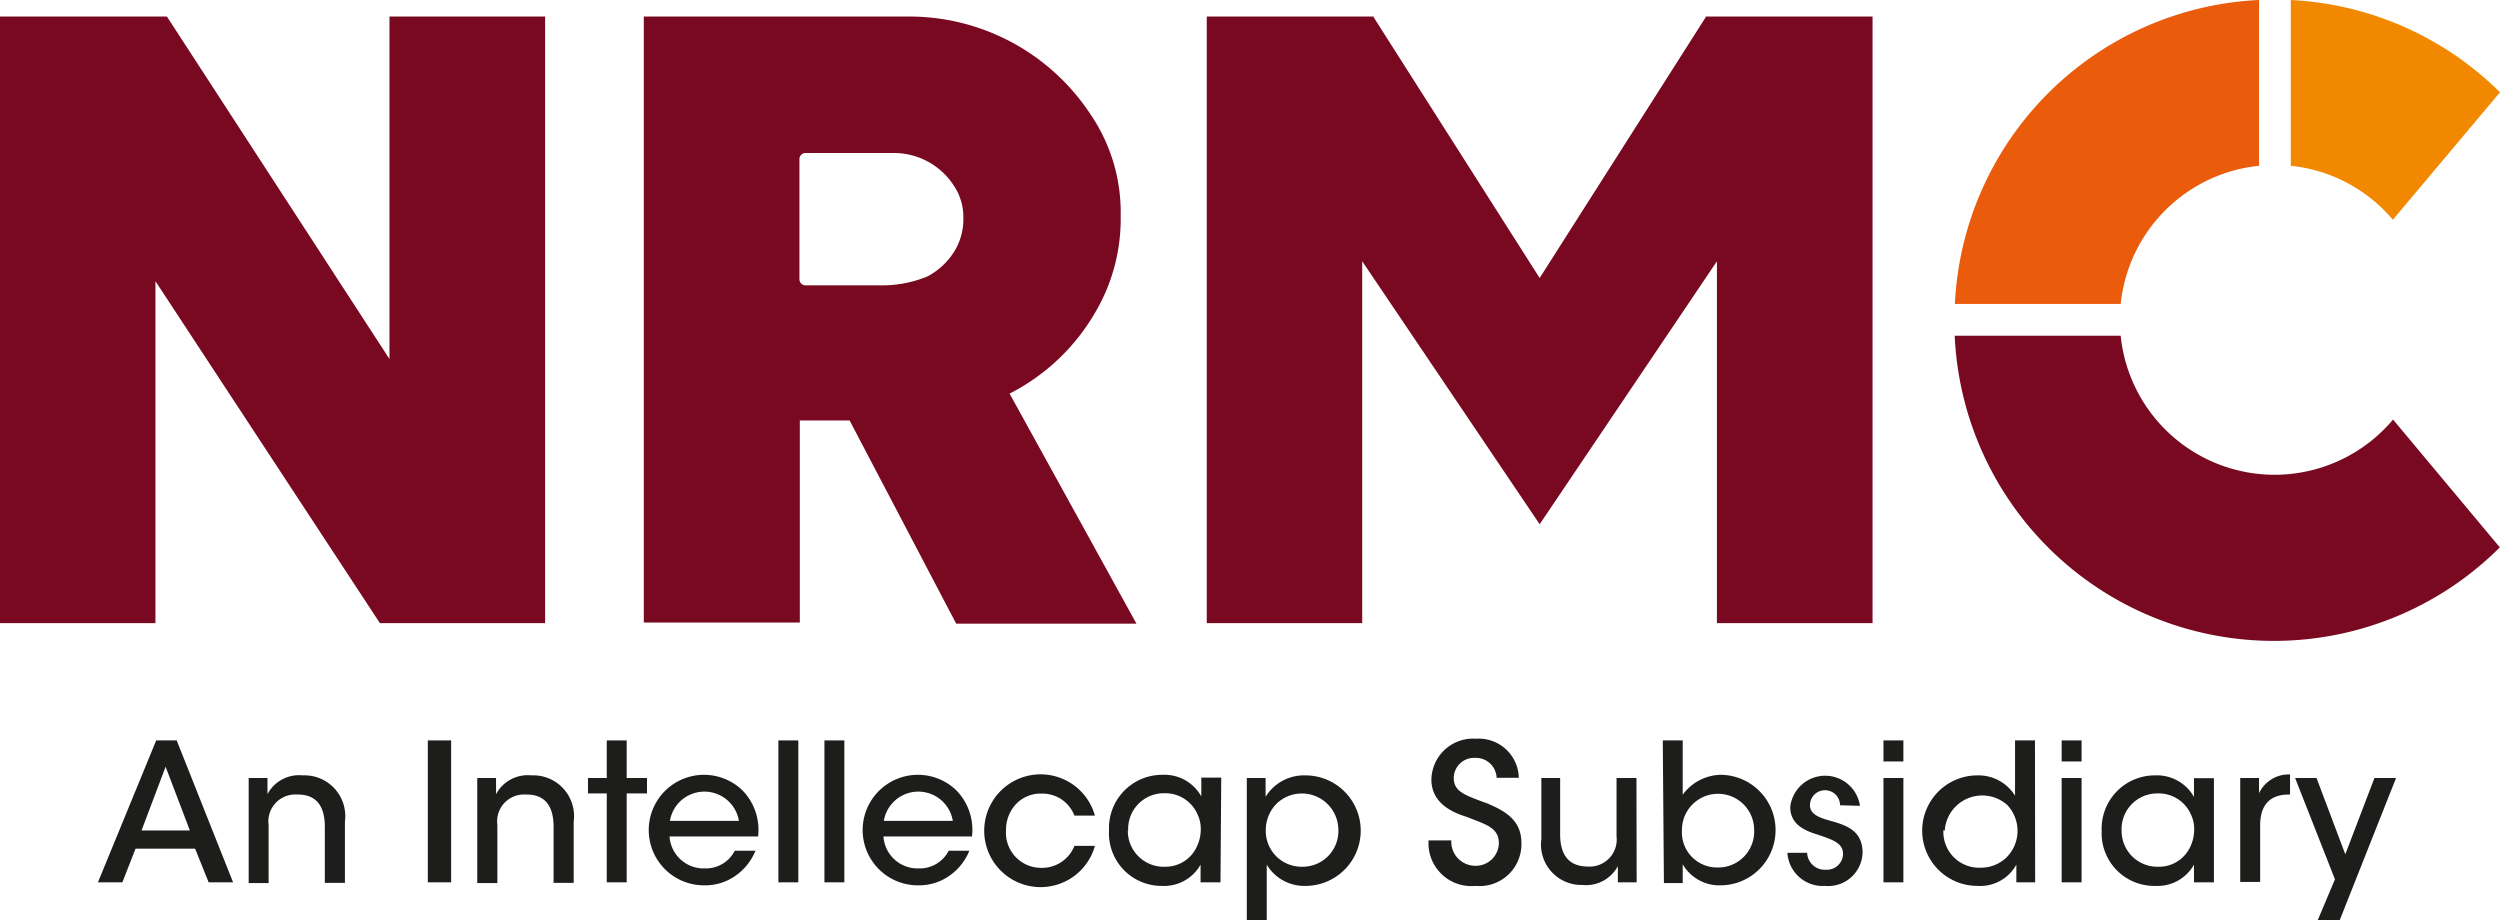 <svg xmlns="http://www.w3.org/2000/svg" viewBox="0 0 133 48.96"><defs><style>.cls-1{fill:#790920;}.cls-1,.cls-2,.cls-3{fill-rule:evenodd;}.cls-2{fill:#ea5b0b;}.cls-3{fill:#f18800;}.cls-4{fill:#1d1d1b;}</style></defs><g id="Layer_2" data-name="Layer 2"><g id="Layer_1-2" data-name="Layer 1"><path class="cls-1" d="M112.82,17.86a8.23,8.23,0,0,0,14.49,4.46l5.68,6.8a17,17,0,0,1-29-11.26Z"/><path class="cls-2" d="M120.18,8.82a8.24,8.24,0,0,0-7.36,7.35H104A17,17,0,0,1,120.18,0V8.82Z"/><path class="cls-3" d="M121.87,0A17,17,0,0,1,133,4.91l-5.7,6.78a8.2,8.2,0,0,0-5.43-2.87V0Z"/><polygon class="cls-1" points="0 0.88 8.88 0.88 8.88 0.88 8.88 0.88 20.72 19.1 20.72 0.88 29 0.88 29 33.15 20.72 33.15 20.21 33.15 8.27 14.96 8.27 33.15 0 33.15 0 0.88 0 0.88"/><path class="cls-1" d="M34.25.88h14A11.54,11.54,0,0,1,58,6.06a9.26,9.26,0,0,1,1.62,5.43,9.76,9.76,0,0,1-1.33,5.09,11.08,11.08,0,0,1-4.58,4.36l6.75,12.24H50.87L45.2,22.37l-2.65,0,0,10.75H34.25V.88Zm12.51,14.3-.44,0H42.85a.32.32,0,0,1-.32-.32V8.46a.32.32,0,0,1,.32-.32h4.68a3.79,3.79,0,0,1,3.19,1.7,3,3,0,0,1,.53,1.78,3.25,3.25,0,0,1-.43,1.67,3.72,3.72,0,0,1-1.51,1.43,6.4,6.4,0,0,1-2.55.46Z"/><polygon class="cls-1" points="64.2 0.88 73.05 0.88 73.08 0.88 73.08 0.92 81.91 14.79 90.74 0.92 90.74 0.88 90.77 0.88 99.62 0.88 99.62 33.15 91.34 33.15 91.34 13.9 81.91 27.89 72.47 13.9 72.47 33.15 64.2 33.15 64.2 0.88 64.2 0.88"/><path class="cls-4" d="M6.51,46.94H5.21l3.1-7.55H9.4l3,7.55h-1.3l-.72-1.79H7.21Zm2.3-6.15L7.53,44.18H10.1Z"/><path class="cls-4" d="M13.23,41.39h1v.86a1.9,1.9,0,0,1,1.88-1,2.17,2.17,0,0,1,2.24,2.46v3.26H17.28v-3c0-1-.39-1.72-1.47-1.7a1.43,1.43,0,0,0-1.52,1.62v3.09H13.23Z"/><path class="cls-4" d="M22.76,39.39H24v7.55H22.76Z"/><path class="cls-4" d="M25.39,41.39h1v.86a1.91,1.91,0,0,1,1.88-1,2.17,2.17,0,0,1,2.25,2.46v3.26H29.45v-3c0-1-.39-1.72-1.47-1.7a1.43,1.43,0,0,0-1.52,1.62v3.09H25.39Z"/><path class="cls-4" d="M32.28,42.21h-1v-.82h1v-2h1.06v2h1.08v.82H33.34v4.73H32.28Z"/><path class="cls-4" d="M35.62,44.5a1.82,1.82,0,0,0,1.87,1.7,1.73,1.73,0,0,0,1.6-.94h1.1a3,3,0,0,1-1.12,1.37,2.79,2.79,0,0,1-1.58.47,2.94,2.94,0,1,1,2-5.06,3,3,0,0,1,.84,2.46Zm3.69-.83a1.86,1.86,0,0,0-3.67,0Z"/><path class="cls-4" d="M41.41,39.39h1.06v7.55H41.41Z"/><path class="cls-4" d="M43.86,39.39h1.06v7.55H43.86Z"/><path class="cls-4" d="M47,44.5a1.82,1.82,0,0,0,1.87,1.7,1.73,1.73,0,0,0,1.6-.94h1.1a3,3,0,0,1-1.12,1.37,2.79,2.79,0,0,1-1.58.47,2.94,2.94,0,1,1,2-5.06,3,3,0,0,1,.84,2.46Zm3.69-.83a1.86,1.86,0,0,0-3.67,0Z"/><path class="cls-4" d="M58.25,45a3,3,0,1,1,0-1.61H57.16a1.82,1.82,0,0,0-1.74-1.17,1.8,1.8,0,0,0-1.36.55,2,2,0,0,0-.54,1.4,1.87,1.87,0,0,0,1.9,2A1.85,1.85,0,0,0,57.16,45Z"/><path class="cls-4" d="M64.93,46.94H63.87V46a2.23,2.23,0,0,1-2.06,1.13A2.8,2.8,0,0,1,59,44.16a2.83,2.83,0,0,1,2.85-2.94,2.24,2.24,0,0,1,2.06,1.15v-1h1.06ZM60,44.18A1.91,1.91,0,0,0,62,46.11,1.83,1.83,0,0,0,63.69,45a2.1,2.1,0,0,0,.19-.83,1.77,1.77,0,0,0-.16-.82,1.87,1.87,0,0,0-1.78-1.15,1.9,1.9,0,0,0-1.92,2Z"/><path class="cls-4" d="M66.33,41.39h1v1a2.4,2.4,0,0,1,2.12-1.14,2.94,2.94,0,0,1,0,5.88A2.33,2.33,0,0,1,67.39,46V49H66.33Zm4.87,2.76a1.94,1.94,0,0,0-3.32-1.36,2,2,0,0,0-.54,1.38,1.9,1.9,0,0,0,1.93,1.94,1.9,1.9,0,0,0,1.93-2Z"/><path class="cls-4" d="M77.21,44.71a1.28,1.28,0,0,0,1.28,1.35,1.23,1.23,0,0,0,1.25-1.2c0-.84-.71-1-1.68-1.39-.59-.19-1.91-.63-1.91-2a2.22,2.22,0,0,1,2.38-2.17,2.13,2.13,0,0,1,2.27,2.08H79.62a1.1,1.1,0,0,0-1.13-1.06,1.08,1.08,0,0,0-1.15,1.06c0,.73.57.92,1.78,1.36.94.4,1.82.88,1.82,2.11a2.23,2.23,0,0,1-2.44,2.28A2.28,2.28,0,0,1,76,44.71Z"/><path class="cls-4" d="M87.07,46.94h-1v-.86a1.92,1.92,0,0,1-1.88,1A2.15,2.15,0,0,1,82,44.64V41.39H83v3c0,1,.39,1.71,1.48,1.71A1.44,1.44,0,0,0,86,44.49v-3.1h1.06Z"/><path class="cls-4" d="M88.46,39.39h1.06v2.89a2.57,2.57,0,0,1,2-1.06,2.94,2.94,0,0,1,0,5.88,2.25,2.25,0,0,1-2-1.12v1h-1Zm4.86,4.76a1.92,1.92,0,1,0-3.84,0,1.87,1.87,0,0,0,1.89,2,1.91,1.91,0,0,0,1.95-2Z"/><path class="cls-4" d="M97.89,42.84a.8.8,0,0,0-1.6,0c0,.44.42.64,1,.8.84.24,1.77.48,1.8,1.68a1.83,1.83,0,0,1-2,1.81,1.88,1.88,0,0,1-2-1.76h1.05a.94.94,0,0,0,1,.9.86.86,0,0,0,.91-.83c0-.55-.43-.74-1.42-1.06-.77-.24-1.38-.6-1.39-1.44a1.87,1.87,0,0,1,3.71-.07Z"/><path class="cls-4" d="M100.2,39.39h1.06v1.12H100.2Zm0,2h1.06v5.55H100.2Z"/><path class="cls-4" d="M108.27,46.94h-1V46a2.2,2.2,0,0,1-2.07,1.13,2.94,2.94,0,0,1,0-5.88,2.29,2.29,0,0,1,2,1.08V39.39h1.06Zm-4.88-2.78a1.9,1.9,0,0,0,2,2,1.94,1.94,0,0,0,1.39-.58,2,2,0,0,0,0-2.76,2,2,0,0,0-3.32,1.38Z"/><path class="cls-4" d="M109.68,39.39h1.06v1.12h-1.06Zm0,2h1.06v5.55h-1.06Z"/><path class="cls-4" d="M117.78,46.94h-1.06V46a2.23,2.23,0,0,1-2.06,1.13,2.8,2.8,0,0,1-2.85-2.94,2.83,2.83,0,0,1,2.85-2.94,2.25,2.25,0,0,1,2.06,1.15v-1h1.06Zm-4.91-2.76a1.9,1.9,0,0,0,1.94,1.93,1.83,1.83,0,0,0,1.73-1.1,2.1,2.1,0,0,0,.19-.83,1.77,1.77,0,0,0-.16-.82,1.87,1.87,0,0,0-1.78-1.15,1.9,1.9,0,0,0-1.92,2Z"/><path class="cls-4" d="M119.18,41.39h1v.81a1.75,1.75,0,0,1,1.65-1v1.07h-.07c-1,0-1.52.55-1.52,1.65v3h-1.06Z"/><path class="cls-4" d="M124.22,46.78l-2.12-5.39h1.14l1.53,4.06,1.55-4.06h1.15l-3,7.57H123.3Z"/></g></g></svg>